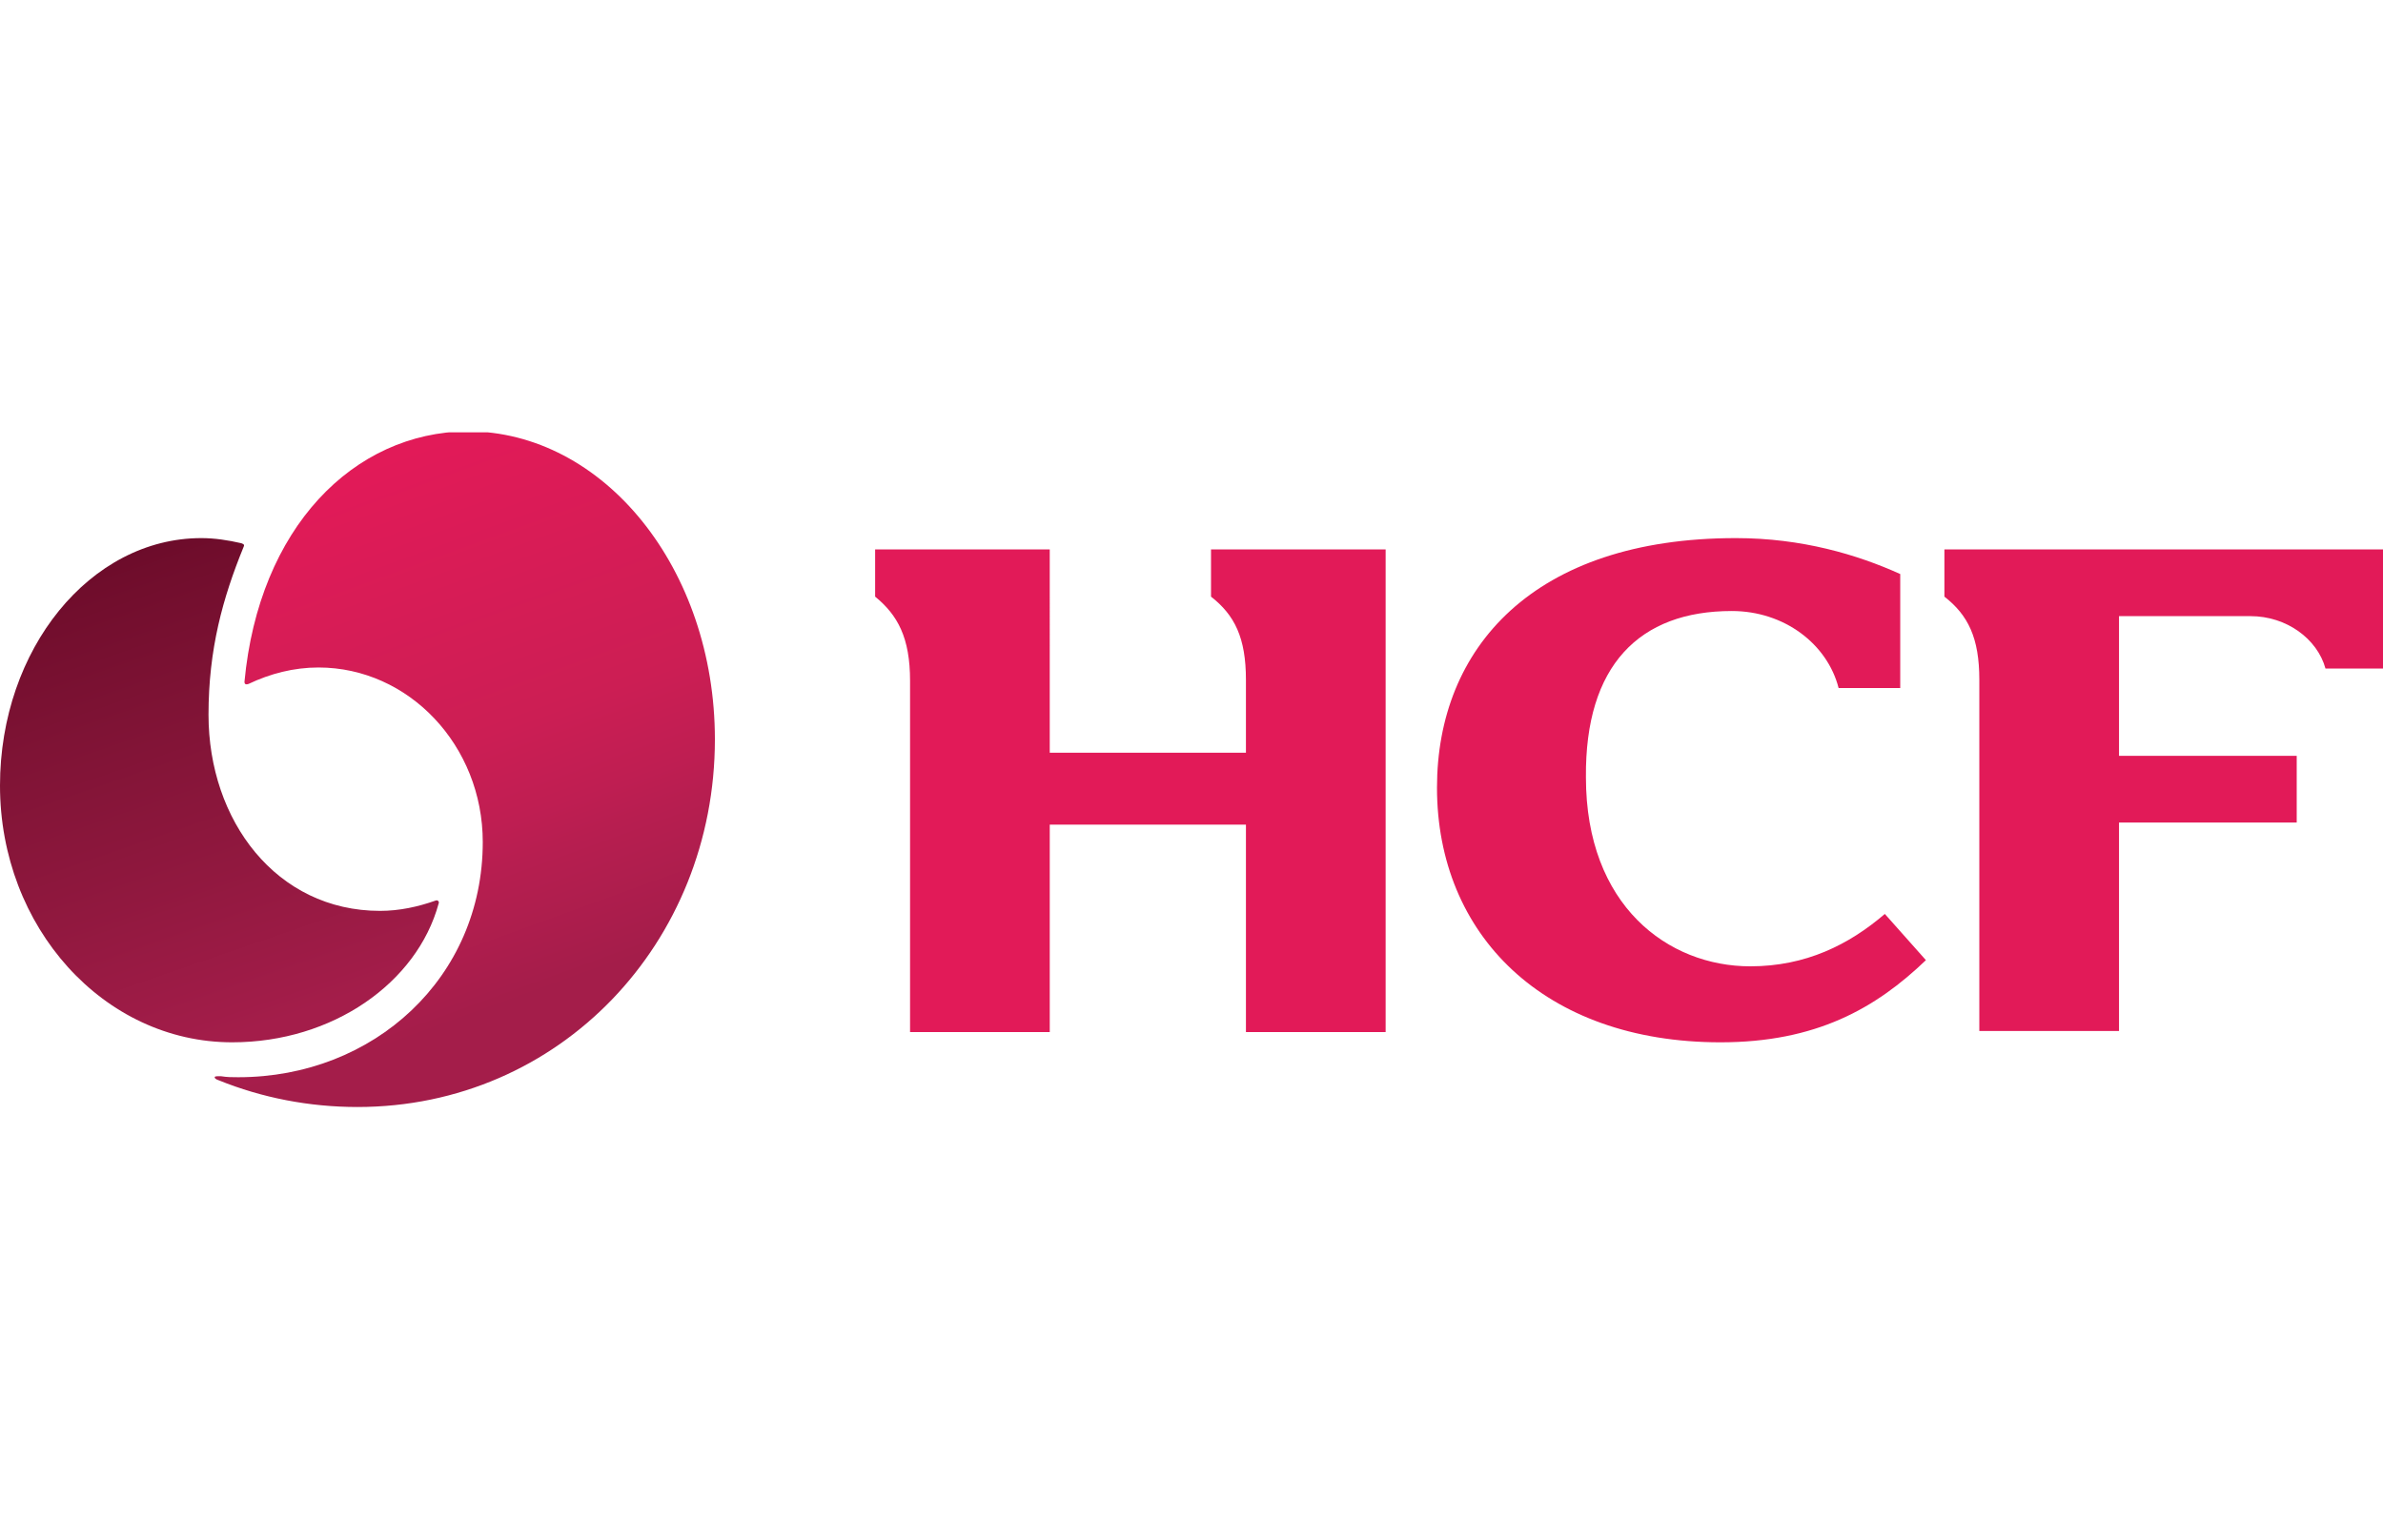 <?xml version="1.0" encoding="utf-8"?>
<!-- Generator: Adobe Illustrator 27.9.4, SVG Export Plug-In . SVG Version: 9.03 Build 54784)  -->
<svg version="1.1" id="Layer_1" xmlns="http://www.w3.org/2000/svg" xmlns:xlink="http://www.w3.org/1999/xlink" x="0px" y="0px"
	 viewBox="0 0 232 150" style="enable-background:new 0 0 232 150;" xml:space="preserve">
<style type="text/css">
	.st0{display:none;}
	.st1{clip-path:url(#SVGID_00000165222252985513053590000016161104210155760784_);}
	
		.st2{clip-path:url(#SVGID_00000105411702410701784220000005336529870723764103_);fill:url(#SVGID_00000003822876424000674200000004342658038787170466_);}
	.st3{clip-path:url(#SVGID_00000106133721689901563950000016738924667573506974_);}
	
		.st4{clip-path:url(#SVGID_00000056423857852151507800000002327896661643945360_);fill:url(#SVGID_00000046313245125823967060000006230770516737580972_);}
	.st5{clip-path:url(#SVGID_00000106850123766518073630000007410127593348971445_);}
	.st6{clip-path:url(#SVGID_00000011737448595356235040000012913305913587956911_);fill:#E21A58;}
	.st7{clip-path:url(#SVGID_00000106136524500686241210000000210995911932126139_);fill:#E21A58;}
	.st8{clip-path:url(#SVGID_00000022537793528960733190000008973238933375739320_);fill:#E21A58;}
</style>
<g id="bg" class="st0">
</g>
<g id="Layer_1_00000057836950107013572390000015611745201243910278_">
	<g>
		<g>
			<g>
				<defs>
					<rect id="SVGID_1_" y="42.1" width="232" height="65.8"/>
				</defs>
				<clipPath id="SVGID_00000049919995628172113110000016177457804285354925_">
					<use xlink:href="#SVGID_1_"  style="overflow:visible;"/>
				</clipPath>
				<g style="clip-path:url(#SVGID_00000049919995628172113110000016177457804285354925_);">
					<g>
						<defs>
							<path id="SVGID_00000128484742196774717450000018254549783825447607_" d="M0,76.5c0,13.8,10.1,25,22.6,25
								c9.8,0,18-5.8,20.1-13.5c0.1-0.2-0.1-0.4-0.3-0.3c-1.7,0.6-3.5,1-5.4,1c-10.1,0-16.7-8.8-16.7-19.1c0-6.4,1.4-11.4,3.4-16.3
								c0.1-0.2,0.1-0.3-0.2-0.4c-1.3-0.3-2.6-0.5-3.9-0.5C8.8,52.4,0,63.2,0,76.5z"/>
						</defs>
						<clipPath id="SVGID_00000073681639257499554450000009060652543404367277_">
							<use xlink:href="#SVGID_00000128484742196774717450000018254549783825447607_"  style="overflow:visible;"/>
						</clipPath>
						
							<linearGradient id="SVGID_00000124142396410218589330000015582570953772413350_" gradientUnits="userSpaceOnUse" x1="-287.383" y1="884.733" x2="-287.14" y2="884.733" gradientTransform="matrix(-65.893 -189.451 -189.451 65.893 148706.266 -112642.688)">
							<stop  offset="0" style="stop-color:#A41D4A"/>
							<stop  offset="0.33" style="stop-color:#91183F"/>
							<stop  offset="0.67" style="stop-color:#7F1335"/>
							<stop  offset="0.947" style="stop-color:#700D2C"/>
							<stop  offset="1" style="stop-color:#6C0B2A"/>
						</linearGradient>
						
							<polygon style="clip-path:url(#SVGID_00000073681639257499554450000009060652543404367277_);fill:url(#SVGID_00000124142396410218589330000015582570953772413350_);" points="
							58,96.2 38.2,39.2 -15.2,57.7 4.6,114.8 						"/>
					</g>
				</g>
			</g>
			<g>
				<defs>
					<rect id="SVGID_00000036223562087429939990000012085642574388075922_" y="42.1" width="232" height="65.8"/>
				</defs>
				<clipPath id="SVGID_00000130641960174565113520000017887175293390808994_">
					<use xlink:href="#SVGID_00000036223562087429939990000012085642574388075922_"  style="overflow:visible;"/>
				</clipPath>
				<g style="clip-path:url(#SVGID_00000130641960174565113520000017887175293390808994_);">
					<g>
						<defs>
							<path id="SVGID_00000050633154522559217780000011592698423180369338_" d="M23.8,66.4c0,0.2,0.1,0.3,0.4,0.2
								c2.1-1,4.4-1.6,6.8-1.6c8.8,0,16,7.6,16,17c0,13.2-10.6,22.9-23.8,22.9c-0.6,0-1.1,0-1.7-0.1c-0.4,0-0.6,0-0.6,0.1
								c0,0.1,0.1,0.2,0.4,0.3c4.2,1.7,8.8,2.6,13.5,2.6c19.7,0,34.8-16,34.8-35.8c0-16.6-10.8-30-24.1-30
								C34.4,42.1,25.2,51.4,23.8,66.4z"/>
						</defs>
						<clipPath id="SVGID_00000000938052703003991940000014440961600432721814_">
							<use xlink:href="#SVGID_00000050633154522559217780000011592698423180369338_"  style="overflow:visible;"/>
						</clipPath>
						
							<linearGradient id="SVGID_00000085943156148387242200000002424235771924424885_" gradientUnits="userSpaceOnUse" x1="-279.049" y1="883.551" x2="-278.805" y2="883.551" gradientTransform="matrix(86.201 247.431 247.431 -86.201 -194529.016 145253.969)">
							<stop  offset="0" style="stop-color:#E21A58"/>
							<stop  offset="0.45" style="stop-color:#CC1E54"/>
							<stop  offset="0.586" style="stop-color:#BF1E52"/>
							<stop  offset="0.65" style="stop-color:#B71E50"/>
							<stop  offset="0.85" style="stop-color:#A41D4A"/>
							<stop  offset="1" style="stop-color:#A41D4A"/>
						</linearGradient>
						
							<polygon style="clip-path:url(#SVGID_00000000938052703003991940000014440961600432721814_);fill:url(#SVGID_00000085943156148387242200000002424235771924424885_);" points="
							0.4,49.2 26.1,123 90,100.8 64.3,27 						"/>
					</g>
				</g>
			</g>
			<g>
				<defs>
					<rect id="SVGID_00000157287637439297028390000007285406899855795355_" y="42.1" width="232" height="65.8"/>
				</defs>
				<clipPath id="SVGID_00000127010460411593716330000015501642286098186673_">
					<use xlink:href="#SVGID_00000157287637439297028390000007285406899855795355_"  style="overflow:visible;"/>
				</clipPath>
				<g style="clip-path:url(#SVGID_00000127010460411593716330000015501642286098186673_);">
					<g>
						<defs>
							<rect id="SVGID_00000058552384168747904820000011130635282390157482_" y="42.1" width="232" height="65.8"/>
						</defs>
						<clipPath id="SVGID_00000039835440620146530480000000922942732771191192_">
							<use xlink:href="#SVGID_00000058552384168747904820000011130635282390157482_"  style="overflow:visible;"/>
						</clipPath>
						<path style="clip-path:url(#SVGID_00000039835440620146530480000000922942732771191192_);fill:#E21A58;" d="M168.6,59.5
							c5.1,0,9.3,3.2,10.4,7.5h6V55.9c-4.2-1.9-9.6-3.5-16-3.5c-19.7,0-29.1,10.7-29.1,24.3c0,14.3,10.4,24.8,27.6,24.8
							c9.3,0,15.1-3.3,20-8l-4-4.5c-3.5,3-7.7,5.1-13.1,5.1c-8,0-16-5.9-16-18.4C154.3,64.8,159.6,59.5,168.6,59.5"/>
					</g>
					<g>
						<defs>
							<rect id="SVGID_00000028298506092660988910000004401530454976766131_" y="42.1" width="232" height="65.8"/>
						</defs>
						<clipPath id="SVGID_00000022544335936798240150000006115216807830695336_">
							<use xlink:href="#SVGID_00000028298506092660988910000004401530454976766131_"  style="overflow:visible;"/>
						</clipPath>
						<path style="clip-path:url(#SVGID_00000022544335936798240150000006115216807830695336_);fill:#E21A58;" d="M88.6,66.3v34.2
							h13.6V80.3h19.1v20.2h13.6V53.5h-17v4.6c2.3,1.8,3.4,4,3.4,8.1v7.1h-19.1V53.5h-17v4.6C87.4,59.9,88.6,62.1,88.6,66.3"/>
					</g>
					<g>
						<defs>
							<rect id="SVGID_00000053532551358428000000000014347349384844055700_" y="42.1" width="232" height="65.8"/>
						</defs>
						<clipPath id="SVGID_00000131328053025041388410000010589337696315001224_">
							<use xlink:href="#SVGID_00000053532551358428000000000014347349384844055700_"  style="overflow:visible;"/>
						</clipPath>
						<path style="clip-path:url(#SVGID_00000131328053025041388410000010589337696315001224_);fill:#E21A58;" d="M226.4,65.1h5.6
							V53.5h-42.7v4.6c2.3,1.8,3.4,4,3.4,8.1v34.2h13.6V80.1h17.3v-6.5h-17.3V60h12.8C222.6,60,225.6,62.2,226.4,65.1"/>
					</g>
				</g>
			</g>
		</g>
	</g>
</g>
</svg>
